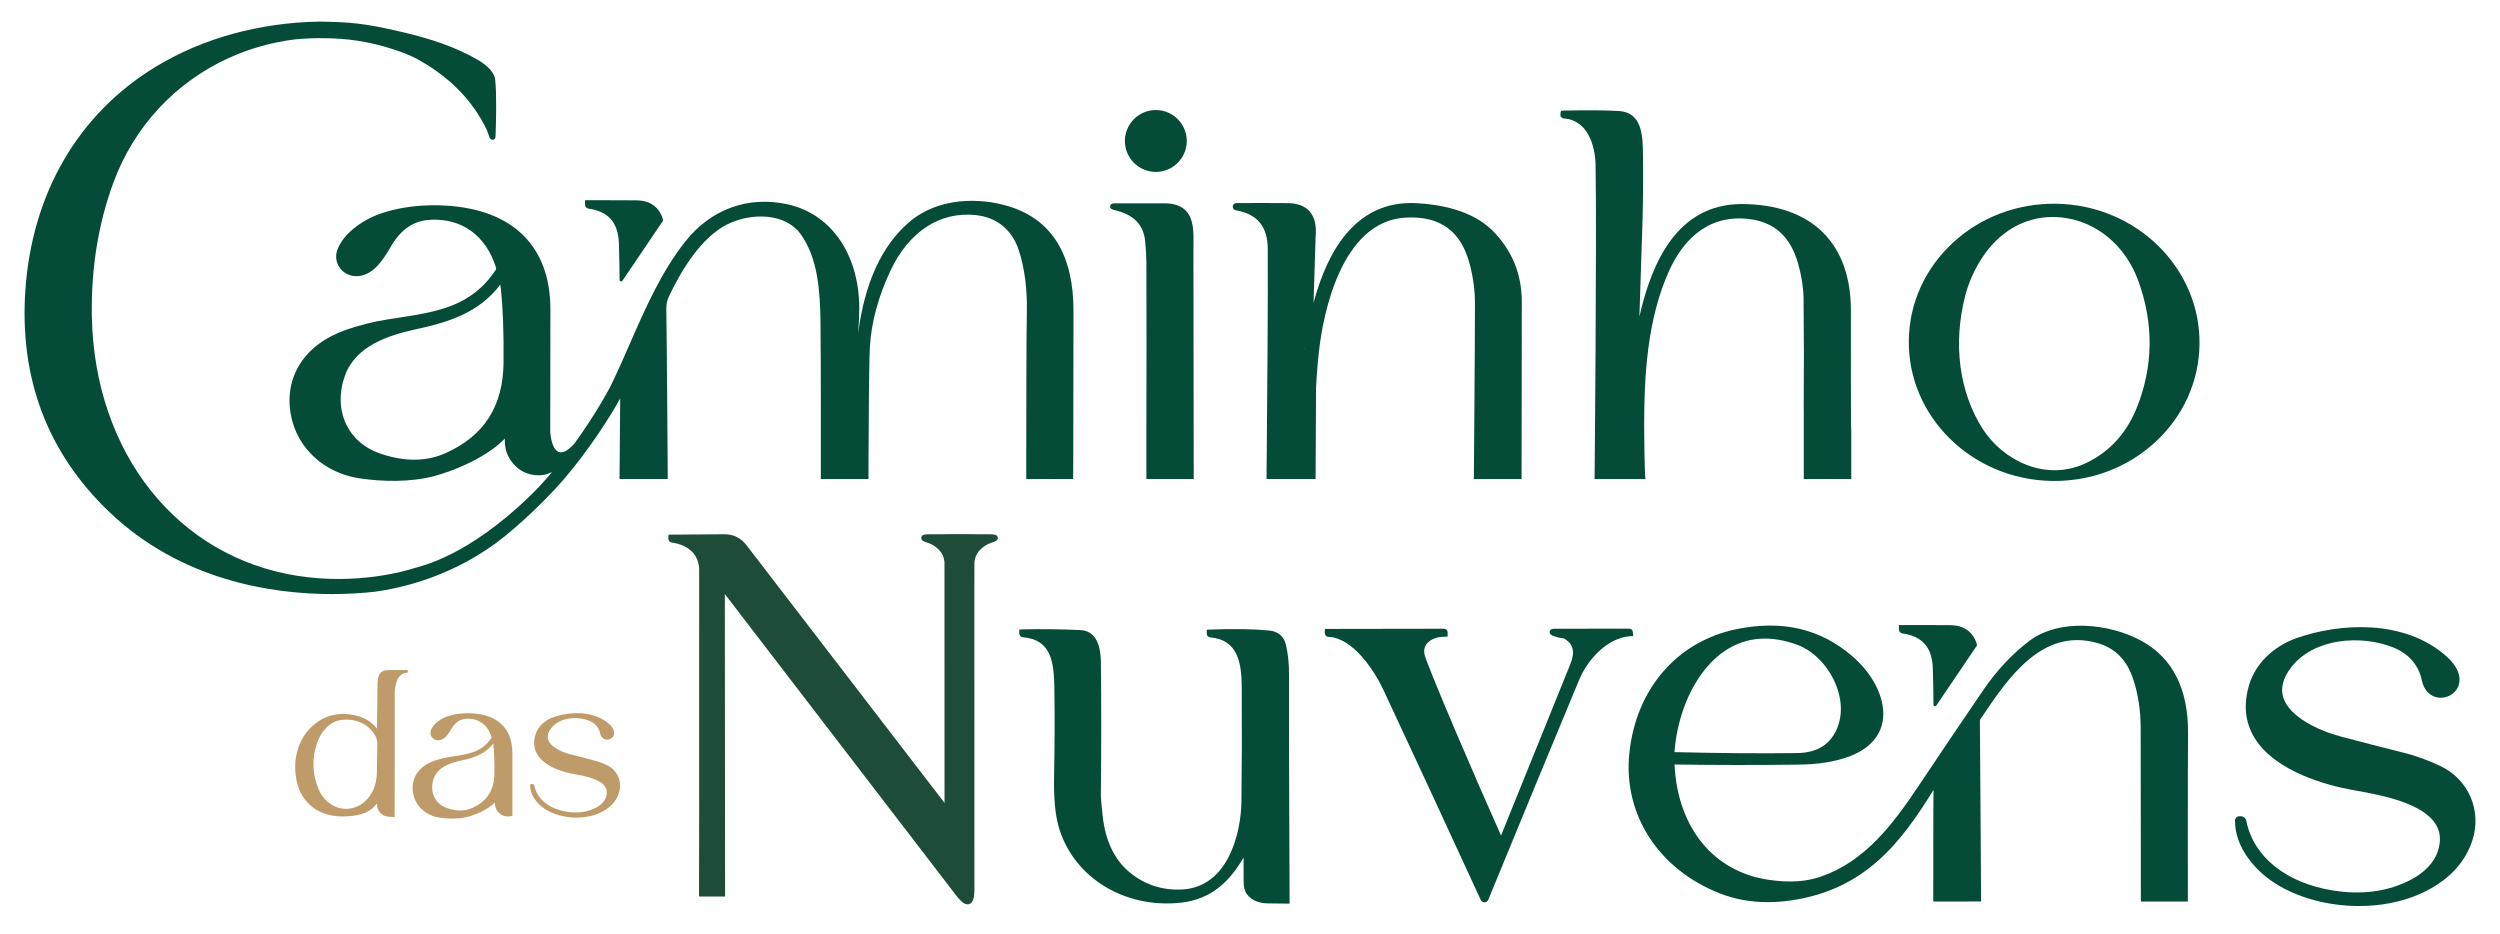 <?xml version="1.0" encoding="utf-8"?>
<!-- Generator: Adobe Illustrator 28.3.0, SVG Export Plug-In . SVG Version: 6.00 Build 0)  -->
<svg version="1.1" id="Camada_1" xmlns="http://www.w3.org/2000/svg" xmlns:xlink="http://www.w3.org/1999/xlink" x="0px" y="0px"
	 viewBox="0 0 909.74 339.86" style="enable-background:new 0 0 909.74 339.86;" xml:space="preserve">
<style type="text/css">
	.st0{clip-path:url(#SVGID_00000093177041058375292780000004713901274379918007_);fill:#054C38;}
	.st1{clip-path:url(#SVGID_00000093177041058375292780000004713901274379918007_);fill:#BF9B69;}
	.st2{clip-path:url(#SVGID_00000093177041058375292780000004713901274379918007_);fill:#1D4D38;}
</style>
<g>
	<defs>
		<rect id="SVGID_1_" x="-124.88" y="-153.89" width="1159.49" height="647.64"/>
	</defs>
	<clipPath id="SVGID_00000083048974490375887860000006404024052972413327_">
		<use xlink:href="#SVGID_1_"  style="overflow:visible;"/>
	</clipPath>
	<path style="clip-path:url(#SVGID_00000083048974490375887860000006404024052972413327_);fill:#054C38;" d="M420.6,62.56
		c6.21,0,11.26-5.05,11.26-11.26c0-6.21-5.05-11.26-11.26-11.26c-6.21,0-11.26,5.05-11.26,11.26
		C409.34,57.51,414.39,62.56,420.6,62.56"/>
	<path style="clip-path:url(#SVGID_00000083048974490375887860000006404024052972413327_);fill:#054C38;" d="M568.67,43.07
		l0.41,0.03c8.33,0.56,11.43,9.26,11.55,17.22c0.46,27.53-0.37,114-0.37,114l18.53,0.01c-0.36-1.9-0.49-17.52-0.49-19.39
		c0.01-18.03,1.1-38.83,9.1-56.43c4.26-9.41,12.62-20.32,28.22-18.9c9.76,0.89,15.89,6.24,18.72,16.35
		c1.26,4.46,1.92,8.74,1.97,12.74c0.15,12.29,0.17,25.77,0.05,40.16h0.03v25.47c5.82-0.02,11.57-0.02,17.28-0.02v-17.11
		c-0.05-0.77-0.08-1.51-0.08-2.18c-0.07-14.33-0.09-28.26-0.05-41.79c0.03-12.21-3.38-21.84-10.14-28.6
		c-6.84-6.83-17.13-10.37-29.68-10.38c-23.19,0.08-32.6,20.89-37.15,40.98l1-30.52c0.34-9.55,0.45-19.2,0.3-28.93
		c-0.08-5.92-0.2-14.87-8.68-15.38c-4.63-0.28-11.44-0.33-20.2-0.16l-0.91,0.08l-0.24,0.92l0.03,1.13L568.67,43.07z M594.36,126.77
		L594.36,126.77c0,0.01,0,0.02,0,0.02C594.36,126.79,594.36,126.78,594.36,126.77"/>
	<path style="clip-path:url(#SVGID_00000083048974490375887860000006404024052972413327_);fill:#054C38;" d="M746.7,175.01
		c0.3,0,0.6,0.01,0.9,0.01c13.79,0,26.8-5.01,36.72-14.17c10.15-9.37,15.86-21.96,16.07-35.44c0.43-27.81-22.94-50.81-52.1-51.27
		c-14.11-0.2-27.48,4.81-37.61,14.16c-10.15,9.37-15.86,21.96-16.07,35.44C694.17,151.55,717.54,174.55,746.7,175.01 M715.13,107.64
		c1.18-4.6,3.14-9.07,5.81-13.3c6.25-9.9,15.62-15.38,26.07-15.38c1.07,0,2.15,0.06,3.23,0.17c12.46,1.32,23.11,10.09,27.81,22.88
		c5.74,15.64,5.58,31.23-0.47,46.34c-3.63,9.06-9.63,15.74-17.85,19.86c-14.98,7.53-30.9-0.64-38.26-12.17
		C712.94,142.7,710.63,125.05,715.13,107.64"/>
	<path style="clip-path:url(#SVGID_00000083048974490375887860000006404024052972413327_);fill:#054C38;" d="M449.7,76.52
		c7.76,1.32,11.56,5.86,11.63,13.89c0.13,16.15-0.2,55.77-0.36,74.02c0,0.03,0,0.06,0,0.09c-0.05,5.79-0.09,9.42-0.09,9.42h0
		c0,0.24,0,0.37,0,0.37h17.86l0.05-9.83l0.12-23.4c0.23-4.79,0.62-9.51,1.16-14.13c1.3-10.97,7.45-46.83,31.88-47.8
		c12.24-0.49,19.68,5.01,22.82,16.77c1.3,4.88,1.96,9.73,1.96,14.42c0.01,14.02-0.4,63.61-0.4,63.61h0c0,0.24,0,0.37,0,0.37
		c5.77,0,11.57,0,17.36,0.01c0,0,0.01-3.92,0.02-9.89c0.03-15.86,0.09-46.73,0.07-54.65c-0.01-10.07-3.58-18.74-10.58-25.79
		c-7.53-7.58-19.37-9.66-27.97-10.08c-21.37-1-32,16.59-37.24,36.29l0.75-23.8c0.42-4.21-0.32-7.42-2.21-9.53
		c-1.74-1.94-4.42-2.94-7.99-2.97c-5.95-0.05-12.18-0.05-18.74-0.01c-0.66,0.06-1.15,0.53-1.21,1.22
		C448.53,75.82,449,76.41,449.7,76.52 M474.73,126.66l0.03,0.06c-0.04,0.27-0.08,0.55-0.12,0.83
		C474.64,127.55,474.68,127.23,474.73,126.66"/>
	<path style="clip-path:url(#SVGID_00000083048974490375887860000006404024052972413327_);fill:#054C38;" d="M214.16,75.92
		c7.17,0.99,10.78,5.07,11.05,12.49c0.15,4.51,0.22,9,0.25,13.45c0,0.56,0.71,0.78,1.03,0.31c4.83-7.2,9.76-14.47,14.71-21.75
		c0.07-0.11,0.14-0.23,0.08-0.5c-0.19-0.64-0.42-1.26-0.71-1.86c-0.54-1.1-1.27-2.1-2.2-2.9c-0.92-0.79-2.01-1.37-3.17-1.73
		c-1.18-0.37-2.42-0.52-3.65-0.53c-5.63-0.06-18.65-0.04-18.65-0.04l0,1.51C212.84,75.17,213.35,75.79,214.16,75.92"/>
	<path style="clip-path:url(#SVGID_00000083048974490375887860000006404024052972413327_);fill:#BF9B69;" d="M147.96,243.82
		c-2.31-0.01-4.48,0-6.54,0.02c-1.52,0.02-3.16,0.33-3.7,2.51c-0.17,0.67-0.28,1.41-0.35,2.3c0,0-0.11,13.86-0.19,16.51
		c-1.98-2.56-4.57-4.11-8.09-4.88c-5.67-1.23-10.66-0.08-14.83,3.4c-5.67,4.73-8.06,12.7-6.24,20.8
		c1.77,7.84,8.06,12.63,16.52,12.63c0.21,0,0.43,0,0.65-0.01c4.63-0.13,9.24-0.84,12-4.8c-0.07,1.97,0.75,3.51,2.41,4.42
		c0.69,0.38,1.79,0.56,3.38,0.56c0.05,0,0.09,0,0.14,0c0.16,0,0.34,0,0.5-0.01c0,0,0.01-44.36,0.02-45.04
		c0.21-4.82,1.65-7.19,4.48-7.46l0.34-0.02l0-0.5C148.42,244,148.23,243.82,147.96,243.82 M137.15,281.16
		c-0.05,2.19-0.43,4.17-1.13,5.86c-2.13,5.13-6.88,8.01-11.82,7.17c-3.49-0.6-6.72-3.29-8.22-6.86c-2.38-5.68-2.56-11.46-0.53-17.17
		c1.3-3.66,4.35-7.74,9-8.22c0.54-0.05,1.06-0.08,1.58-0.08c4.73,0,8.66,2.25,10.7,6.2c0.4,0.77,0.6,1.64,0.58,2.59
		C137.28,274.03,137.22,277.54,137.15,281.16"/>
	<path style="clip-path:url(#SVGID_00000083048974490375887860000006404024052972413327_);fill:#BF9B69;" d="M220.88,278.45
		c-1.67-0.79-3.32-1.39-4.92-1.79c-3.01-0.75-5.94-1.51-8.71-2.25c-3.03-0.8-6.88-2.65-7.75-5.21c-0.44-1.3-0.1-2.71,1.04-4.19
		c3.04-3.97,9.47-4.5,13.92-2.72c2.08,0.84,3.46,2.42,3.88,4.46c0.28,1.37,1.15,2.26,2.32,2.38c1.1,0.11,2.19-0.49,2.63-1.48
		c0.26-0.6,0.63-2.2-1.62-4.19c-5.75-5.08-14.57-4.49-20.37-2.45c-3.18,1.12-5.59,3.48-6.45,6.32c-0.82,2.7-0.58,5.14,0.71,7.26
		c2.86,4.7,10.12,6.51,13.11,7.06l0.82,0.15c3.15,0.57,9.01,1.62,10.79,4.61c0.63,1.05,0.71,2.25,0.26,3.65
		c-0.48,1.49-1.81,2.89-3.64,3.85c-3.08,1.61-6.65,2.11-10.61,1.49c-6.41-1.02-10.83-4.56-11.84-9.46
		c-0.09-0.44-0.42-0.69-0.86-0.65l-0.15,0.01c-0.3,0.01-0.53,0.26-0.53,0.56c-0.03,3.67,2.72,6.78,5.3,8.47
		c3.22,2.1,7.44,3.2,11.59,3.2c2.9,0,5.78-0.53,8.26-1.63c3.7-1.64,6.11-4.09,7.17-7.28C226.55,284.56,224.73,280.28,220.88,278.45"
		/>
	<path style="clip-path:url(#SVGID_00000083048974490375887860000006404024052972413327_);fill:#BF9B69;" d="M171.95,259.58
		c-3.12-0.19-6.06,0.13-8.73,0.97c-2.52,0.78-5.48,2.68-6.41,5.13c-0.35,0.92-0.2,1.92,0.42,2.67c0.64,0.79,1.67,1.18,2.7,1.01
		c2.08-0.33,3.3-2.39,4.29-4.04l0.15-0.24c1.35-2.26,3.1-3.41,5.35-3.53c4.4-0.24,7.75,2.18,9.15,6.63
		c0.04,0.14,0.03,0.24-0.05,0.36c-3.36,5.09-8.17,5.82-13.74,6.67l-1.46,0.23c-1.86,0.3-3.74,0.77-5.59,1.41
		c-5.81,2.01-8.75,6.6-7.67,12.01c0.91,4.54,4.64,7.94,9.52,8.67c3.17,0.48,7.06,0.57,10.38-0.3c0.56-0.15,5.11-1.39,8.64-4.13
		c0.27-0.21,0.7-0.58,1.21-1.08c0,0.06,0,0.12,0,0.18c-0.03,1.2,0.3,2.37,1.32,3.46c1.8,1.95,4.29,1.46,5.03,1.22
		c0.01,0,0.01-21.13,0-22.9C186.41,265.27,181.27,260.15,171.95,259.58 M179.92,281.41c-0.07,6.12-2.73,10.25-8.13,12.64
		c-2.67,1.18-5.72,1.18-9.07,0.02c-2.16-0.75-3.79-2.16-4.7-4.07c-0.96-2.01-1.02-4.42-0.16-6.77c1.49-4.13,6.04-5.6,9.83-6.43
		c4.31-0.94,8.76-2.2,11.78-6.23c0.04,0.17,0.07,0.35,0.09,0.53C179.84,273.88,179.96,277.35,179.92,281.41"/>
	<path style="clip-path:url(#SVGID_00000083048974490375887860000006404024052972413327_);fill:#054C38;" d="M434.39,174.11
		c0,0-0.07-60.6-0.11-82.46c0-0.77,0.01-1.55,0.02-2.33c0.07-4.76,0.14-9.68-2.82-12.69c-1.75-1.78-4.31-2.65-7.81-2.65
		c-6.33-0.02-12.25,0-17.78,0.01c-0.72,0.01-1.8,0.02-1.91,1.04c-0.11,1.02,0.95,1.27,1.65,1.44c6.87,1.59,10.49,5.27,11.08,11.26
		c0.29,2.87,0.44,5.43,0.45,7.62c0.07,20.61,0.07,40.68,0,59.65v0v12.89v6.19v0.23h17.24C434.39,174.27,434.39,174.19,434.39,174.11
		z"/>
	<path style="clip-path:url(#SVGID_00000083048974490375887860000006404024052972413327_);fill:#054C38;" d="M390.64,113.59
		c0.13-20.68-7.75-33.62-23.42-38.47c-10.57-3.26-25.7-3.46-36.43,5.75c-9.92,8.53-16.14,22.1-18.51,40.38
		c0.2-2.54,0.33-5.08,0.39-7.59c0.48-20.26-9.73-35.68-25.99-39.29c-14.37-3.2-27.96,1.72-37.28,13.49
		c-8.74,11.03-14.55,24.31-20.17,37.16c-2.31,5.27-4.69,10.73-7.21,15.83c-0.51,1.04-5.38,10.04-12.95,20.52c0,0,0,0,0,0
		c-8.26,9.26-8.84-4.34-8.84-4.34c0.03-16.42,0.06-41.9,0.06-44.55c-0.06-22.78-13.52-36.15-37.89-37.65
		c-8.17-0.5-15.86,0.35-22.83,2.54c-6.59,2.05-14.33,7-16.77,13.42c-0.92,2.41-0.51,5.02,1.09,6.99c1.67,2.06,4.38,3.07,7.07,2.63
		c5.43-0.87,8.64-6.25,11.22-10.57l0.38-0.64c3.54-5.9,8.12-8.91,14-9.22c11.49-0.62,20.26,5.71,23.92,17.34
		c0.11,0.36,0.08,0.64-0.13,0.95c-8.79,13.3-21.36,15.22-35.92,17.45l-3.82,0.59c-4.85,0.78-9.77,2.02-14.62,3.69
		c-15.18,5.24-22.87,17.27-20.06,31.39c2.38,11.86,12.14,20.76,24.88,22.67c8.3,1.25,18.45,1.48,27.14-0.79
		c1.46-0.38,13.36-3.63,22.59-10.81c0.7-0.54,1.82-1.52,3.17-2.83c0,0.16-0.01,0.31-0.01,0.46c-0.07,3.14,0.79,6.19,3.44,9.06
		c2.88,3.12,6.42,3.85,9.19,3.8c0.15,0,1.59-0.05,2.62-0.4c1-0.34,1.57-0.6,1.93-0.8c-0.56,0.68-0.98,1.2-0.94,1.2
		c-2.22,2.56-4.57,5.07-7.01,7.45c-23.02,22.37-40.04,25.66-42.26,26.37c-3.27,1.05-20.7,6.13-42.21,2.81
		c-43.99-6.79-74.14-44.81-75.04-94.61c-0.29-17.25,2.34-33.57,7.84-48.5c7.5-20.36,22.46-36.49,42.13-45.43
		c7.61-3.45,15.71-5.68,23.99-6.71c0.92-0.09,1.86-0.17,2.83-0.23c3.25-0.26,11.99-0.51,19.95,0.73c9.16,1.42,17.66,4.48,21.71,6.68
		c0,0,0.01,0.01,0.01,0.01c0.67,0.36,2.49,1.44,2.74,1.59c0.43,0.26,0.86,0.52,1.29,0.79c0.69,0.44,1.37,0.89,2.05,1.35
		c8.17,5.61,14.36,12.57,18.61,20.83c0.5,0.98,0.94,2.04,1.32,3.23c0.19,0.61,0.47,1.49,1.24,1.55c0.08,0.01,0.16,0.01,0.24-0.01
		c0.03,0,0.05,0,0.08,0c1.01-0.19,0.87-1.27,0.9-1.99c0.18-4.3,0.4-14.73-0.13-19.66c-0.12-1.1-0.55-4.07-6.56-7.54
		c-7.96-4.6-17.13-7.59-26.89-9.9c-14.76-3.5-19.86-3.7-30.63-3.9C94.62,8.25,73.88,13.79,56.49,24.4
		C28.44,41.52,11.66,70.35,9.23,105.58c-2.21,32.05,8.03,59.18,30.45,80.63c26.23,25.1,59.36,29.97,81.11,29.97
		c6.14,0,11.38-0.39,15.3-0.82c10.19-1.32,29.69-5.8,47.61-20.22c0.4-0.35,11.74-9.42,21.67-20.97
		c9.17-10.67,17.23-23.48,20.07-28.77c0.09-0.16,0.17-0.32,0.24-0.46c0.04,1.8-0.28,29.37-0.24,29.37c5.85,0,11.7,0,17.55,0
		c0,0-0.28-46.98-0.52-62.19c-0.01-1.47,0.3-2.86,0.96-4.26c4.43-9.39,11.74-21.58,21.39-26.3c8.68-4.24,20.95-4.06,26.49,3.58
		c6.41,8.86,7.11,21.11,7.26,31.89c0.17,12.07,0.13,56.18,0.13,56.18h0c0,0.73,0,1.13,0,1.13l17.34-0.01c0,0,0-3.4,0.02-8.5
		c0.04-11.88,0.17-34.47,0.51-39.97c0.57-8.81,3.08-18.02,7.47-27.37c6.74-14.32,18.11-21.65,31.18-20.2
		c7.54,0.84,13.03,5.32,15.45,12.6c2.17,6.5,3.17,14.2,2.99,22.89c-0.18,8.32-0.2,38.05-0.21,52.04v0.51c0,4.9,0,8,0,8
		s11.27-0.01,17.04-0.02c0.04,0,0.06-3.3,0.07-8.49C390.63,152.29,390.57,123.95,390.64,113.59 M183.24,131.92
		c-0.17,16-7.13,26.81-21.27,33.04c-6.97,3.08-14.96,3.1-23.73,0.05c-5.65-1.96-9.9-5.64-12.28-10.64
		c-2.51-5.27-2.66-11.56-0.42-17.72c3.9-10.79,15.79-14.65,25.7-16.8c11.28-2.46,22.91-5.75,30.8-16.28c0.1,0.44,0.17,0.9,0.22,1.39
		C183.02,112.23,183.35,121.3,183.24,131.92"/>
	<path style="clip-path:url(#SVGID_00000083048974490375887860000006404024052972413327_);fill:#054C38;" d="M779.28,233.21
		c-11.49-6.28-29.73-8.39-40.89,0.07c-6.2,4.7-11.86,10.78-16.83,18.05c-7.84,11.49-15.61,23.01-23.11,34.24
		c-9.62,14.39-19.6,27.77-35.81,33.42c-5.36,1.88-11.39,2.26-18.95,1.18c-20.1-2.88-33.23-18.93-34.34-41.97
		c15.03,0.22,30.22,0.24,45.15,0.04c6.82-0.08,12.33-0.9,17.36-2.59c9.44-3.17,12.38-8.76,13.18-12.88
		c1.47-7.61-2.89-17.07-11.13-24.1c-11.61-9.91-25.3-13.09-41.87-9.75c-21.72,4.41-36.72,21.74-39.14,45.23
		c-2.28,22.21,10.64,42.21,32.93,50.95c5.39,2.12,11.23,3.19,17.43,3.19c2.76,0,5.59-0.21,8.49-0.63
		c26.97-3.92,40.08-21.12,51.84-40.22c-0.1,6.63-0.09,40.62-0.09,40.62l17.41-0.01c0,0-0.29-49.44-0.44-65.6
		c-0.01-0.3,0.07-0.55,0.25-0.82c9.95-14.86,22.35-33.33,42.45-27.65c6.51,1.83,10.81,6.18,13.15,13.31
		c1.75,5.38,2.64,11.26,2.66,17.49c0.04,15.62,0.07,63.28,0.07,63.28l17.1,0c0,0-0.07-45.77,0.07-61.03
		C796.38,250.82,790.68,239.45,779.28,233.21 M628.12,236.55c7.61-4.87,16.42-5.48,26.17-1.8h0c5.97,2.24,11.48,8.16,14.05,15.06
		c2.24,6.02,2.04,11.99-0.57,16.8c-2.68,4.91-7.21,7.34-13.85,7.43c-13.59,0.17-28.57,0.05-44.59-0.35
		C610.54,257.65,617.9,243.09,628.12,236.55"/>
	<path style="clip-path:url(#SVGID_00000083048974490375887860000006404024052972413327_);fill:#054C38;" d="M594.31,231.49
		l-0.12-1.45c-0.05-0.75-0.61-1.27-1.36-1.27l-1.74,0c-8.18,0.01-16.57,0.02-25.22,0.02c-0.61,0-1.75,0-1.94,1.01
		c-0.19,1.01,0.87,1.43,1.45,1.66c1.04,0.4,2.12,0.66,3.2,0.77c0.31,0.04,0.6,0.13,0.85,0.28c3.11,1.92,3.77,4.79,2.05,9.05
		c-8.67,21.5-17.09,42.33-25.26,62.49c-8.55-19.04-27.44-62.99-27.9-66.12c-0.22-1.54,0.14-2.85,1.09-3.91
		c1.32-1.48,3.75-2.36,6.25-2.3l1.13-0.08v-1.46c0-0.8-0.58-1.39-1.38-1.39l-43.28,0.07l-0.05,1.35c-0.03,0.54,0.18,0.89,0.37,1.09
		c0.18,0.2,0.51,0.44,1.06,0.46c8.74,0.34,16.58,12.18,19.83,19.12c11.25,24.07,23.2,49.85,35.52,76.64
		c0.25,0.52,0.76,0.84,1.33,0.84h0.03c0.57-0.01,1.09-0.36,1.34-0.91c11.59-28.23,22.41-54.41,33.07-80.04
		c2.99-7.21,10.09-15.26,18.53-15.9L594.31,231.49z"/>
	<path style="clip-path:url(#SVGID_00000083048974490375887860000006404024052972413327_);fill:#054C38;" d="M469.08,245.94
		c0.03-4.27-0.36-8.11-1.16-11.4c-0.73-3.02-2.85-4.79-6.13-5.11c-5.71-0.55-12.96-0.66-21.53-0.33l-1.13,0.08v1.38
		c0,0.75,0.54,1.33,1.27,1.38c9.98,0.84,11.41,9.16,11.46,18.02c0.09,15.74,0.05,29.8-0.11,41.8c-0.15,11.39-4.83,30.92-21.39,31.9
		c-7.27,0.43-13.7-1.65-19.22-6.16c-5.52-4.52-8.84-11.37-9.86-20.35c-0.46-4.1-0.69-6.76-0.68-7.91
		c0.18-17.71,0.18-33.39,0.01-47.94c-0.04-2.88-0.17-11.65-7.39-12.01c-7.4-0.35-14.53-0.43-21.18-0.26l-1.13,0.08v1.38
		c0,0.78,0.54,1.36,1.3,1.41c10.37,0.81,11.33,9.01,11.47,18.83c0.15,10.44,0.11,21.01-0.11,31.45c-0.15,7.98,0.37,13.99,1.59,18.39
		c4.92,17.75,22.38,29.31,42.32,28.11c2.8-0.17,8.46-0.63,14.18-4.37c7.06-4.62,10.51-12.06,10.89-12.12c0.01,0-0.08,6.46,0,8.84
		c0.06,1.77,0.35,3.26,1.23,4.42c1.62,2.11,4.15,3.21,7.5,3.29c2.67,0.06,5.34,0.08,8,0.09
		C469.32,328.83,468.97,268.54,469.08,245.94"/>
	<path style="clip-path:url(#SVGID_00000083048974490375887860000006404024052972413327_);fill:#054C38;" d="M716.49,229.75
		c-0.92-0.79-2.02-1.37-3.18-1.73c-1.18-0.37-2.42-0.52-3.65-0.53c-5.63-0.06-18.66-0.04-18.66-0.04l0,1.51
		c-0.03,0.79,0.47,1.41,1.28,1.54c7.17,0.99,10.78,5.07,11.05,12.49c0.15,4.51,0.22,9,0.25,13.46c0,0.56,0.72,0.78,1.03,0.31
		c4.84-7.2,9.76-14.48,14.72-21.76c0.07-0.11,0.14-0.23,0.08-0.5c-0.19-0.64-0.42-1.26-0.72-1.86
		C718.16,231.55,717.42,230.55,716.49,229.75"/>
	<path style="clip-path:url(#SVGID_00000083048974490375887860000006404024052972413327_);fill:#054C38;" d="M888.08,278.77
		c-4.45-2.11-8.87-3.73-13.14-4.79c-8.04-2.01-15.87-4.03-23.28-6c-8.09-2.15-18.37-7.08-20.71-13.92
		c-1.19-3.47-0.25-7.23,2.77-11.19c8.13-10.61,25.3-12.03,37.2-7.26c5.56,2.23,9.24,6.46,10.35,11.9c0.75,3.65,3.06,6.03,6.19,6.37
		c2.95,0.31,5.85-1.31,7.02-3.95c0.7-1.59,1.68-5.87-4.33-11.18c-15.37-13.57-38.92-12.01-54.42-6.55
		c-8.49,2.99-14.93,9.3-17.23,16.87c-2.19,7.21-1.55,13.74,1.89,19.4c7.63,12.55,27.03,17.38,35.01,18.87l2.19,0.4
		c8.41,1.52,24.06,4.34,28.83,12.32c1.68,2.81,1.91,6,0.69,9.74c-1.29,3.98-4.83,7.73-9.71,10.29c-8.23,4.31-17.77,5.65-28.35,3.97
		c-17.12-2.72-28.94-12.17-31.62-25.28c-0.23-1.17-1.13-1.83-2.3-1.75l-0.4,0.02c-0.8,0.04-1.42,0.7-1.42,1.49
		c-0.09,9.8,7.26,18.11,14.17,22.63c8.61,5.62,19.87,8.53,30.96,8.53c7.76,0,15.44-1.43,22.07-4.36
		c9.89-4.38,16.33-10.92,19.15-19.45C903.22,295.08,898.37,283.67,888.08,278.77"/>
	<path style="clip-path:url(#SVGID_00000083048974490375887860000006404024052972413327_);fill:#1D4D38;" d="M360.16,194.42
		l-6.85-0.02v-0.03l-4.15,0.01l-4.15-0.01v0.03l-6.85,0.02c-1.35,0.01-2.74,0.01-2.91,1.18c-0.17,1.15,1.13,1.55,2.28,1.89
		c1.68,0.51,3.11,1.48,4.31,2.75c1.09,1.16,1.7,2.66,1.85,4.23c0,3.67,0,7.39,0,11.09h0c0.01,25.29,0.01,51.12,0.02,76.6
		l-72.22-93.97c-1.83-2.38-4.66-3.78-7.66-3.78l-20.57,0.15l-0.06,1.34c-0.03,0.79,0.48,1.41,1.28,1.54c3.54,0.49,6.11,1.83,7.9,3.9
		c1.33,1.73,2.05,3.86,2.05,6.05c0,25.07-0.01,50.13-0.01,75.14h0c0,3.38,0.01,9.34,0.01,11.8c0,0.68,0,1.07,0,1.21
		c0,2.45-0.03,19.41-0.05,29.22h0c0,0.5,0,1,0,1.48h8.38h1.1c0-0.45,0-0.99,0-1.48h0c-0.02-21.68-0.07-87.75-0.09-108.59L348.06,326
		c1.13,1.47,2.58,3.08,4.03,3.08c0.21,0,0.42-0.03,0.62-0.1c1.66-0.56,1.87-3.08,1.87-5.2c-0.01-31.46-0.01-97.21-0.01-108.92
		c0-2.04,0.01-6.93,0.01-9.68c0-1.82,0.65-3.59,1.9-4.92c1.2-1.28,2.64-2.25,4.32-2.77c1.14-0.35,2.45-0.74,2.28-1.89
		C362.9,194.43,361.51,194.43,360.16,194.42z"/>
</g>
</svg>
